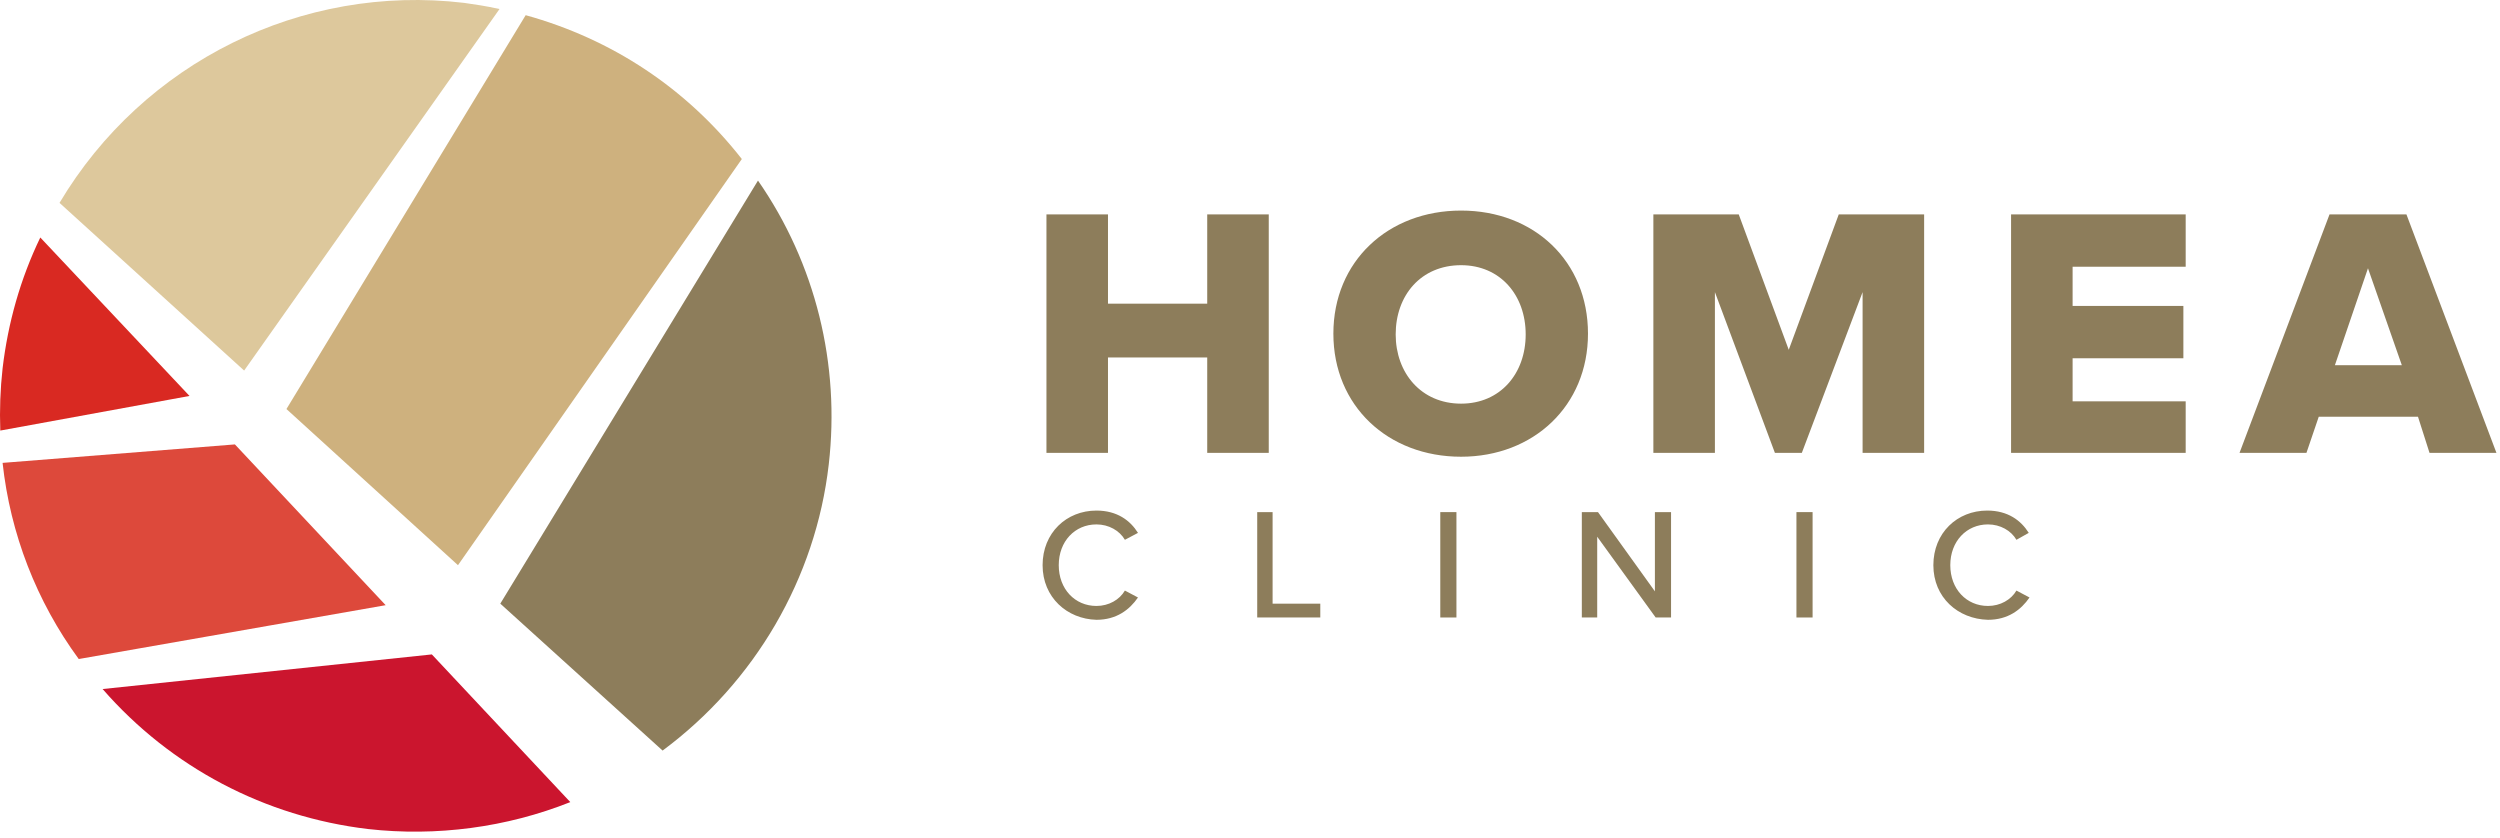 <svg viewBox="0 0 325 109" xmlns="http://www.w3.org/2000/svg" fill-rule="evenodd" clip-rule="evenodd" stroke-linejoin="round" stroke-miterlimit="2"><path d="M135.537 73.474c0-4.2 3.1-7.1 7-7.1 2.7 0 4.4 1.3 5.4 2.9l-1.7.9c-.7-1.2-2.1-2-3.7-2-2.8 0-4.9 2.2-4.9 5.3 0 3.1 2.1 5.3 4.9 5.3 1.6 0 3-.8 3.7-2l1.7.9c-1.1 1.6-2.8 2.9-5.4 2.9-3.8-.1-7-2.9-7-7.1m27.901-6.9h2v11.9h6.2v1.8h-8.2v-13.7z" fill="#8d7d5b" fill-rule="nonzero"/><path fill="#8d7d5b" d="M187.237 66.574h2.1v13.7h-2.1z"/><path d="M207.637 69.774v10.5h-2v-13.7h2.1l7.4 10.3v-10.3h2.1v13.7h-2l-7.6-10.5z" fill="#8d7d5b" fill-rule="nonzero"/><path fill="#8d7d5b" d="M233.537 66.574h2.1v13.7h-2.1z"/><path d="M251.337 73.474c0-4.2 3.1-7.1 7-7.1 2.7 0 4.4 1.3 5.4 2.9l-1.6.9c-.7-1.2-2.1-2-3.7-2-2.8 0-4.9 2.2-4.9 5.3 0 3.1 2.1 5.3 4.9 5.3 1.6 0 3-.8 3.7-2l1.7.9c-1.1 1.6-2.8 2.9-5.4 2.9-3.9-.1-7.1-2.9-7.1-7.1m-94.399-27h-12.9v12.4h-8v-31h8v11.6h12.9v-11.6h8v31h-8v-12.4zm33-19.1c9.5 0 16.5 6.6 16.5 16s-7.1 16-16.5 16c-9.5 0-16.6-6.6-16.6-16s7.1-16 16.6-16m0 7.1c-5.2 0-8.5 3.9-8.5 9 0 5 3.3 9 8.5 9 5.1 0 8.4-3.9 8.4-9s-3.3-9-8.4-9m52.199 3.5l-7.9 20.9h-3.5l-7.8-20.9v20.9h-8v-31h11.1l6.5 17.6 6.5-17.6h11.1v31h-8v-20.9zm19.301-10.1h22.7v6.8h-14.7v5.1h14.4v6.8h-14.4v5.6h14.7v6.7h-22.7v-31zm52.899 26.3h-12.9l-1.6 4.7h-8.7l11.7-31h10l11.7 31h-8.7l-1.5-4.7zm-10.8-6.7h8.7l-4.4-12.6-4.3 12.6z" fill="#8d7d5b" fill-rule="nonzero"/><path d="M30.537 57.774l-30.2 2.4c1 9.2 4.4 18 9.9 25.5l39.9-7-19.6-20.9z" fill="#dd493b" fill-rule="nonzero"/><path d="M86.138 97.574c12-8.9 19.9-22.4 21.6-37.2 1.5-13-1.7-26.1-9.2-36.9l-33.5 55 21.1 19.1z" fill="#8d7d5b" fill-rule="nonzero"/><path d="M68.338 1.974l-31.1 51.2 22.3 20.3 36.9-52.8c-7.2-9.2-16.9-15.6-28.1-18.7z" fill="#ceb17e" fill-rule="nonzero"/><path d="M13.338 89.574c8.9 10.2 21.1 16.6 34.5 18.2 8.9 1 18-.2 26.3-3.5l-18-19.2-42.8 4.5z" fill="#cb152e" fill-rule="nonzero"/><path d="M60.338.374c-21.1-2.5-41.7 7.7-52.6 26l24 21.8 33.2-47c-1.8-.4-3.2-.6-4.6-.8z" fill="#ddc89c" fill-rule="nonzero"/><path d="M5.238 30.874c-2.6 5.4-4.2 11.1-4.9 17-.3 2.7-.4 5.4-.3 8.1l24.6-4.5-19.4-20.6z" fill="#d92922" fill-rule="nonzero"/></svg>